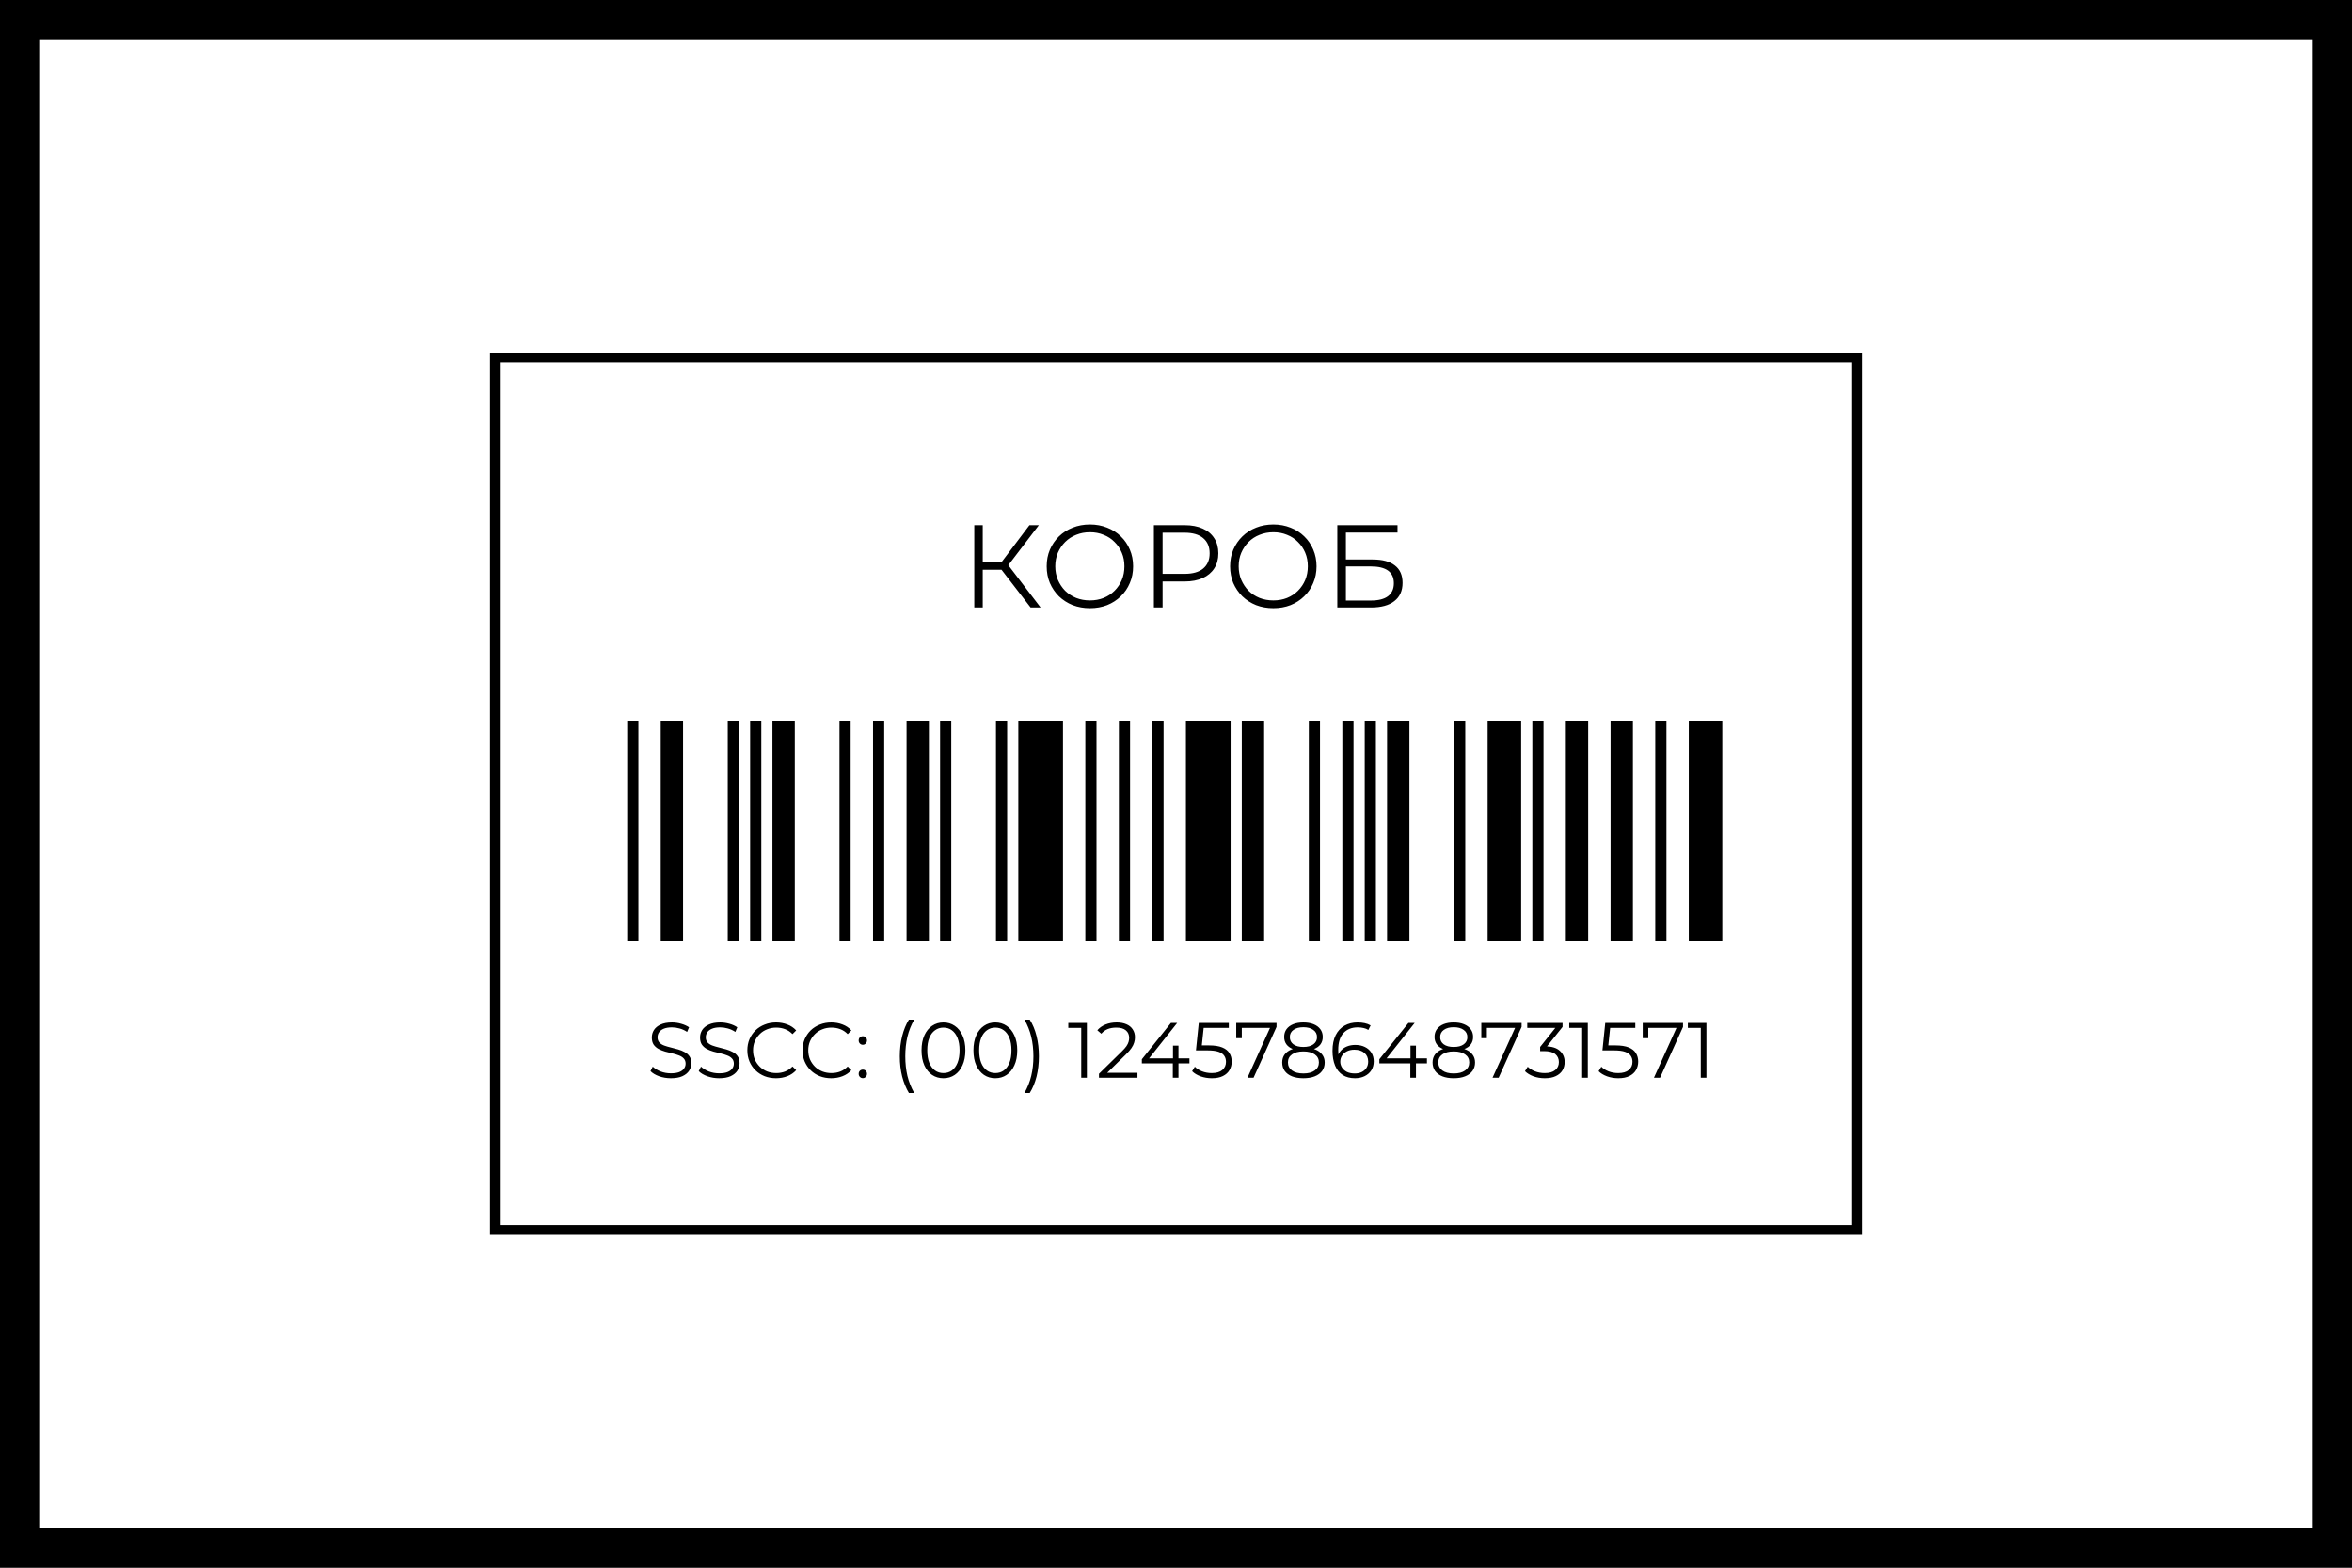 <?xml version="1.0" encoding="UTF-8"?> <svg xmlns="http://www.w3.org/2000/svg" width="120" height="80" viewBox="0 0 120 80" fill="none"><rect x="0" y="0" width="120" height="80" fill="#808080" stroke="none"/><rect x="1" y="1" width="118" height="78" fill="white" stroke="black" stroke-width="2"></rect><rect x="25.25" y="18.25" width="69.5" height="44.5" fill="white" stroke="black" stroke-width="0.5"></rect><path d="M32 48V36.79H32.57V48H32ZM33.71 48V36.79H34.85V48H33.71ZM37.13 48V36.79H37.7V48H37.13ZM38.272 48V36.79H38.842V48H38.272ZM39.411 48V36.79H40.551V48H39.411ZM42.831 48V36.79H43.401V48H42.831ZM44.543 48V36.79H45.113V48H44.543ZM46.253 48V36.79H47.393V48H46.253ZM47.963 48V36.79H48.533V48H47.963ZM50.815 48V36.79H51.385V48H50.815ZM51.955 48V36.79H54.234V48H51.955ZM55.374 48V36.79H55.944V48H55.374ZM57.086 48V36.79H57.656V48H57.086ZM58.796 48V36.79H59.366V48H58.796ZM60.506 48V36.79H62.786V48H60.506ZM63.357 48V36.79H64.497V48H63.357ZM66.777 48V36.79H67.347V48H66.777ZM68.487 48V36.79H69.057V48H68.487ZM69.629 48V36.79H70.199V48H69.629ZM70.769 48V36.79H71.909V48H70.769ZM74.189 48V36.79H74.759V48H74.189ZM75.9 48V36.79H77.61V48H75.9ZM78.18 48V36.79H78.75V48H78.18ZM79.89 48V36.79H81.03V48H79.89ZM82.172 48V36.79H83.312V48H82.172ZM84.452 48V36.79H85.022V48H84.452ZM86.162 48V36.79H87.872V48H86.162Z" fill="black"></path><path d="M52.582 31L50.968 28.906L51.328 28.69L53.092 31H52.582ZM49.708 31V26.8H50.14V31H49.708ZM50.008 29.074V28.684H51.322V29.074H50.008ZM51.364 28.948L50.956 28.876L52.522 26.8H53.002L51.364 28.948ZM55.611 31.036C55.294 31.036 55.001 30.984 54.728 30.88C54.461 30.772 54.227 30.622 54.026 30.43C53.831 30.234 53.676 30.008 53.565 29.752C53.456 29.492 53.403 29.208 53.403 28.9C53.403 28.592 53.456 28.31 53.565 28.054C53.676 27.794 53.831 27.568 54.026 27.376C54.227 27.18 54.461 27.03 54.728 26.926C54.996 26.818 55.291 26.764 55.611 26.764C55.926 26.764 56.218 26.818 56.486 26.926C56.755 27.03 56.986 27.178 57.182 27.37C57.383 27.562 57.536 27.788 57.645 28.048C57.757 28.308 57.812 28.592 57.812 28.9C57.812 29.208 57.757 29.492 57.645 29.752C57.536 30.012 57.383 30.238 57.182 30.43C56.986 30.622 56.755 30.772 56.486 30.88C56.218 30.984 55.926 31.036 55.611 31.036ZM55.611 30.64C55.862 30.64 56.094 30.598 56.306 30.514C56.523 30.426 56.709 30.304 56.864 30.148C57.025 29.988 57.148 29.804 57.236 29.596C57.325 29.384 57.368 29.152 57.368 28.9C57.368 28.648 57.325 28.418 57.236 28.21C57.148 27.998 57.025 27.814 56.864 27.658C56.709 27.498 56.523 27.376 56.306 27.292C56.094 27.204 55.862 27.16 55.611 27.16C55.358 27.16 55.124 27.204 54.908 27.292C54.693 27.376 54.505 27.498 54.344 27.658C54.188 27.814 54.065 27.998 53.972 28.21C53.885 28.418 53.84 28.648 53.84 28.9C53.84 29.148 53.885 29.378 53.972 29.59C54.065 29.802 54.188 29.988 54.344 30.148C54.505 30.304 54.693 30.426 54.908 30.514C55.124 30.598 55.358 30.64 55.611 30.64ZM58.872 31V26.8H60.444C60.8 26.8 61.106 26.858 61.362 26.974C61.618 27.086 61.814 27.25 61.95 27.466C62.09 27.678 62.16 27.936 62.16 28.24C62.16 28.536 62.09 28.792 61.95 29.008C61.814 29.22 61.618 29.384 61.362 29.5C61.106 29.616 60.8 29.674 60.444 29.674H59.118L59.316 29.464V31H58.872ZM59.316 29.5L59.118 29.284H60.432C60.852 29.284 61.17 29.194 61.386 29.014C61.606 28.83 61.716 28.572 61.716 28.24C61.716 27.904 61.606 27.644 61.386 27.46C61.17 27.276 60.852 27.184 60.432 27.184H59.118L59.316 26.974V29.5ZM64.968 31.036C64.652 31.036 64.358 30.984 64.086 30.88C63.818 30.772 63.584 30.622 63.384 30.43C63.188 30.234 63.034 30.008 62.922 29.752C62.814 29.492 62.76 29.208 62.76 28.9C62.76 28.592 62.814 28.31 62.922 28.054C63.034 27.794 63.188 27.568 63.384 27.376C63.584 27.18 63.818 27.03 64.086 26.926C64.354 26.818 64.648 26.764 64.968 26.764C65.284 26.764 65.576 26.818 65.844 26.926C66.112 27.03 66.344 27.178 66.54 27.37C66.74 27.562 66.894 27.788 67.002 28.048C67.114 28.308 67.17 28.592 67.17 28.9C67.17 29.208 67.114 29.492 67.002 29.752C66.894 30.012 66.74 30.238 66.54 30.43C66.344 30.622 66.112 30.772 65.844 30.88C65.576 30.984 65.284 31.036 64.968 31.036ZM64.968 30.64C65.22 30.64 65.452 30.598 65.664 30.514C65.88 30.426 66.066 30.304 66.222 30.148C66.382 29.988 66.506 29.804 66.594 29.596C66.682 29.384 66.726 29.152 66.726 28.9C66.726 28.648 66.682 28.418 66.594 28.21C66.506 27.998 66.382 27.814 66.222 27.658C66.066 27.498 65.88 27.376 65.664 27.292C65.452 27.204 65.22 27.16 64.968 27.16C64.716 27.16 64.482 27.204 64.266 27.292C64.05 27.376 63.862 27.498 63.702 27.658C63.546 27.814 63.422 27.998 63.33 28.21C63.242 28.418 63.198 28.648 63.198 28.9C63.198 29.148 63.242 29.378 63.33 29.59C63.422 29.802 63.546 29.988 63.702 30.148C63.862 30.304 64.05 30.426 64.266 30.514C64.482 30.598 64.716 30.64 64.968 30.64ZM68.23 31V26.8H71.302V27.178H68.668V28.552H70.041C70.537 28.552 70.913 28.654 71.169 28.858C71.43 29.058 71.559 29.354 71.559 29.746C71.559 30.15 71.419 30.46 71.139 30.676C70.864 30.892 70.466 31 69.945 31H68.23ZM68.668 30.646H69.939C70.328 30.646 70.62 30.572 70.816 30.424C71.016 30.272 71.115 30.052 71.115 29.764C71.115 29.192 70.724 28.906 69.939 28.906H68.668V30.646Z" fill="black"></path><path d="M34.228 55.024C34.02 55.024 33.82 54.991 33.628 54.924C33.439 54.855 33.292 54.767 33.188 54.66L33.304 54.432C33.403 54.528 33.535 54.609 33.7 54.676C33.868 54.74 34.044 54.772 34.228 54.772C34.404 54.772 34.547 54.751 34.656 54.708C34.768 54.663 34.849 54.603 34.9 54.528C34.953 54.453 34.98 54.371 34.98 54.28C34.98 54.171 34.948 54.083 34.884 54.016C34.823 53.949 34.741 53.897 34.64 53.86C34.539 53.82 34.427 53.785 34.304 53.756C34.181 53.727 34.059 53.696 33.936 53.664C33.813 53.629 33.7 53.584 33.596 53.528C33.495 53.472 33.412 53.399 33.348 53.308C33.287 53.215 33.256 53.093 33.256 52.944C33.256 52.805 33.292 52.679 33.364 52.564C33.439 52.447 33.552 52.353 33.704 52.284C33.856 52.212 34.051 52.176 34.288 52.176C34.445 52.176 34.601 52.199 34.756 52.244C34.911 52.287 35.044 52.347 35.156 52.424L35.056 52.66C34.936 52.58 34.808 52.521 34.672 52.484C34.539 52.447 34.409 52.428 34.284 52.428C34.116 52.428 33.977 52.451 33.868 52.496C33.759 52.541 33.677 52.603 33.624 52.68C33.573 52.755 33.548 52.84 33.548 52.936C33.548 53.045 33.579 53.133 33.64 53.2C33.704 53.267 33.787 53.319 33.888 53.356C33.992 53.393 34.105 53.427 34.228 53.456C34.351 53.485 34.472 53.517 34.592 53.552C34.715 53.587 34.827 53.632 34.928 53.688C35.032 53.741 35.115 53.813 35.176 53.904C35.24 53.995 35.272 54.113 35.272 54.26C35.272 54.396 35.235 54.523 35.16 54.64C35.085 54.755 34.971 54.848 34.816 54.92C34.664 54.989 34.468 55.024 34.228 55.024ZM36.689 55.024C36.481 55.024 36.281 54.991 36.089 54.924C35.9 54.855 35.753 54.767 35.649 54.66L35.765 54.432C35.864 54.528 35.996 54.609 36.161 54.676C36.329 54.74 36.505 54.772 36.689 54.772C36.865 54.772 37.008 54.751 37.117 54.708C37.229 54.663 37.31 54.603 37.361 54.528C37.414 54.453 37.441 54.371 37.441 54.28C37.441 54.171 37.409 54.083 37.345 54.016C37.284 53.949 37.202 53.897 37.101 53.86C37 53.82 36.888 53.785 36.765 53.756C36.642 53.727 36.52 53.696 36.397 53.664C36.274 53.629 36.161 53.584 36.057 53.528C35.956 53.472 35.873 53.399 35.809 53.308C35.748 53.215 35.717 53.093 35.717 52.944C35.717 52.805 35.753 52.679 35.825 52.564C35.9 52.447 36.013 52.353 36.165 52.284C36.317 52.212 36.512 52.176 36.749 52.176C36.906 52.176 37.062 52.199 37.217 52.244C37.372 52.287 37.505 52.347 37.617 52.424L37.517 52.66C37.397 52.58 37.269 52.521 37.133 52.484C37 52.447 36.87 52.428 36.745 52.428C36.577 52.428 36.438 52.451 36.329 52.496C36.22 52.541 36.138 52.603 36.085 52.68C36.034 52.755 36.009 52.84 36.009 52.936C36.009 53.045 36.04 53.133 36.101 53.2C36.165 53.267 36.248 53.319 36.349 53.356C36.453 53.393 36.566 53.427 36.689 53.456C36.812 53.485 36.933 53.517 37.053 53.552C37.176 53.587 37.288 53.632 37.389 53.688C37.493 53.741 37.576 53.813 37.637 53.904C37.701 53.995 37.733 54.113 37.733 54.26C37.733 54.396 37.696 54.523 37.621 54.64C37.546 54.755 37.432 54.848 37.277 54.92C37.125 54.989 36.929 55.024 36.689 55.024ZM39.594 55.024C39.383 55.024 39.188 54.989 39.01 54.92C38.831 54.848 38.676 54.748 38.546 54.62C38.415 54.492 38.312 54.341 38.238 54.168C38.166 53.995 38.13 53.805 38.13 53.6C38.13 53.395 38.166 53.205 38.238 53.032C38.312 52.859 38.415 52.708 38.546 52.58C38.679 52.452 38.835 52.353 39.014 52.284C39.193 52.212 39.387 52.176 39.598 52.176C39.8 52.176 39.991 52.211 40.17 52.28C40.349 52.347 40.499 52.448 40.622 52.584L40.434 52.772C40.319 52.655 40.193 52.571 40.054 52.52C39.915 52.467 39.766 52.44 39.606 52.44C39.438 52.44 39.282 52.469 39.138 52.528C38.994 52.584 38.868 52.665 38.762 52.772C38.655 52.876 38.571 52.999 38.51 53.14C38.451 53.279 38.422 53.432 38.422 53.6C38.422 53.768 38.451 53.923 38.51 54.064C38.571 54.203 38.655 54.325 38.762 54.432C38.868 54.536 38.994 54.617 39.138 54.676C39.282 54.732 39.438 54.76 39.606 54.76C39.766 54.76 39.915 54.733 40.054 54.68C40.193 54.627 40.319 54.541 40.434 54.424L40.622 54.612C40.499 54.748 40.349 54.851 40.17 54.92C39.991 54.989 39.799 55.024 39.594 55.024ZM42.41 55.024C42.2 55.024 42.005 54.989 41.826 54.92C41.648 54.848 41.493 54.748 41.362 54.62C41.232 54.492 41.129 54.341 41.054 54.168C40.982 53.995 40.946 53.805 40.946 53.6C40.946 53.395 40.982 53.205 41.054 53.032C41.129 52.859 41.232 52.708 41.362 52.58C41.496 52.452 41.652 52.353 41.83 52.284C42.009 52.212 42.204 52.176 42.414 52.176C42.617 52.176 42.808 52.211 42.986 52.28C43.165 52.347 43.316 52.448 43.438 52.584L43.25 52.772C43.136 52.655 43.009 52.571 42.87 52.52C42.732 52.467 42.582 52.44 42.422 52.44C42.254 52.44 42.098 52.469 41.954 52.528C41.81 52.584 41.685 52.665 41.578 52.772C41.472 52.876 41.388 52.999 41.326 53.14C41.268 53.279 41.238 53.432 41.238 53.6C41.238 53.768 41.268 53.923 41.326 54.064C41.388 54.203 41.472 54.325 41.578 54.432C41.685 54.536 41.81 54.617 41.954 54.676C42.098 54.732 42.254 54.76 42.422 54.76C42.582 54.76 42.732 54.733 42.87 54.68C43.009 54.627 43.136 54.541 43.25 54.424L43.438 54.612C43.316 54.748 43.165 54.851 42.986 54.92C42.808 54.989 42.616 55.024 42.41 55.024ZM44.022 53.316C43.963 53.316 43.912 53.295 43.87 53.252C43.83 53.209 43.81 53.157 43.81 53.096C43.81 53.032 43.83 52.98 43.87 52.94C43.912 52.9 43.963 52.88 44.022 52.88C44.08 52.88 44.13 52.9 44.17 52.94C44.212 52.98 44.234 53.032 44.234 53.096C44.234 53.157 44.212 53.209 44.17 53.252C44.13 53.295 44.08 53.316 44.022 53.316ZM44.022 55.02C43.963 55.02 43.912 54.999 43.87 54.956C43.83 54.913 43.81 54.861 43.81 54.8C43.81 54.736 43.83 54.684 43.87 54.644C43.912 54.604 43.963 54.584 44.022 54.584C44.08 54.584 44.13 54.604 44.17 54.644C44.212 54.684 44.234 54.736 44.234 54.8C44.234 54.861 44.212 54.913 44.17 54.956C44.13 54.999 44.08 55.02 44.022 55.02ZM46.372 55.776C46.225 55.533 46.111 55.253 46.028 54.936C45.948 54.616 45.908 54.272 45.908 53.904C45.908 53.536 45.948 53.192 46.028 52.872C46.111 52.549 46.225 52.269 46.372 52.032H46.644C46.487 52.307 46.371 52.599 46.296 52.908C46.224 53.215 46.188 53.547 46.188 53.904C46.188 54.261 46.224 54.595 46.296 54.904C46.371 55.211 46.487 55.501 46.644 55.776H46.372ZM48.133 55.024C47.917 55.024 47.725 54.968 47.557 54.856C47.389 54.741 47.257 54.579 47.161 54.368C47.065 54.155 47.017 53.899 47.017 53.6C47.017 53.301 47.065 53.047 47.161 52.836C47.257 52.623 47.389 52.46 47.557 52.348C47.725 52.233 47.917 52.176 48.133 52.176C48.349 52.176 48.541 52.233 48.709 52.348C48.877 52.46 49.009 52.623 49.105 52.836C49.203 53.047 49.253 53.301 49.253 53.6C49.253 53.899 49.203 54.155 49.105 54.368C49.009 54.579 48.877 54.741 48.709 54.856C48.541 54.968 48.349 55.024 48.133 55.024ZM48.133 54.76C48.298 54.76 48.442 54.716 48.565 54.628C48.687 54.537 48.783 54.407 48.853 54.236C48.922 54.063 48.957 53.851 48.957 53.6C48.957 53.349 48.922 53.139 48.853 52.968C48.783 52.795 48.687 52.664 48.565 52.576C48.442 52.485 48.298 52.44 48.133 52.44C47.973 52.44 47.83 52.485 47.705 52.576C47.579 52.664 47.482 52.795 47.413 52.968C47.343 53.139 47.309 53.349 47.309 53.6C47.309 53.851 47.343 54.063 47.413 54.236C47.482 54.407 47.579 54.537 47.705 54.628C47.83 54.716 47.973 54.76 48.133 54.76ZM50.781 55.024C50.565 55.024 50.373 54.968 50.205 54.856C50.037 54.741 49.905 54.579 49.809 54.368C49.713 54.155 49.665 53.899 49.665 53.6C49.665 53.301 49.713 53.047 49.809 52.836C49.905 52.623 50.037 52.46 50.205 52.348C50.373 52.233 50.565 52.176 50.781 52.176C50.997 52.176 51.189 52.233 51.357 52.348C51.525 52.46 51.657 52.623 51.753 52.836C51.852 53.047 51.901 53.301 51.901 53.6C51.901 53.899 51.852 54.155 51.753 54.368C51.657 54.579 51.525 54.741 51.357 54.856C51.189 54.968 50.997 55.024 50.781 55.024ZM50.781 54.76C50.946 54.76 51.09 54.716 51.213 54.628C51.336 54.537 51.432 54.407 51.501 54.236C51.57 54.063 51.605 53.851 51.605 53.6C51.605 53.349 51.57 53.139 51.501 52.968C51.432 52.795 51.336 52.664 51.213 52.576C51.09 52.485 50.946 52.44 50.781 52.44C50.621 52.44 50.478 52.485 50.353 52.576C50.228 52.664 50.13 52.795 50.061 52.968C49.992 53.139 49.957 53.349 49.957 53.6C49.957 53.851 49.992 54.063 50.061 54.236C50.13 54.407 50.228 54.537 50.353 54.628C50.478 54.716 50.621 54.76 50.781 54.76ZM52.538 55.776H52.266C52.425 55.501 52.541 55.211 52.614 54.904C52.688 54.595 52.725 54.261 52.725 53.904C52.725 53.547 52.688 53.215 52.614 52.908C52.541 52.599 52.425 52.307 52.266 52.032H52.538C52.69 52.269 52.806 52.549 52.886 52.872C52.965 53.192 53.005 53.536 53.005 53.904C53.005 54.272 52.965 54.616 52.886 54.936C52.806 55.253 52.69 55.533 52.538 55.776ZM55.165 55V52.32L55.293 52.456H54.505V52.2H55.453V55H55.165ZM56.07 55V54.796L57.234 53.656C57.341 53.552 57.421 53.461 57.474 53.384C57.527 53.304 57.563 53.229 57.582 53.16C57.601 53.091 57.61 53.025 57.61 52.964C57.61 52.801 57.554 52.673 57.442 52.58C57.333 52.487 57.17 52.44 56.954 52.44C56.789 52.44 56.642 52.465 56.514 52.516C56.389 52.567 56.281 52.645 56.19 52.752L55.986 52.576C56.095 52.448 56.235 52.349 56.406 52.28C56.577 52.211 56.767 52.176 56.978 52.176C57.167 52.176 57.331 52.207 57.47 52.268C57.609 52.327 57.715 52.413 57.79 52.528C57.867 52.643 57.906 52.777 57.906 52.932C57.906 53.023 57.893 53.112 57.866 53.2C57.842 53.288 57.797 53.381 57.73 53.48C57.666 53.576 57.571 53.685 57.446 53.808L56.378 54.856L56.298 54.744H58.034V55H56.07ZM58.258 54.264V54.056L59.742 52.2H60.062L58.59 54.056L58.434 54.008H60.686V54.264H58.258ZM59.838 55V54.264L59.846 54.008V53.36H60.126V55H59.838ZM61.826 55.024C61.626 55.024 61.436 54.992 61.254 54.928C61.073 54.861 60.929 54.773 60.822 54.664L60.962 54.436C61.05 54.529 61.17 54.607 61.322 54.668C61.477 54.729 61.644 54.76 61.822 54.76C62.06 54.76 62.24 54.708 62.362 54.604C62.488 54.497 62.55 54.359 62.55 54.188C62.55 54.068 62.521 53.965 62.462 53.88C62.406 53.792 62.31 53.724 62.174 53.676C62.038 53.628 61.852 53.604 61.614 53.604H61.018L61.162 52.2H62.694V52.456H61.278L61.426 52.316L61.302 53.492L61.154 53.348H61.678C61.961 53.348 62.188 53.383 62.358 53.452C62.529 53.521 62.652 53.619 62.726 53.744C62.804 53.867 62.842 54.011 62.842 54.176C62.842 54.333 62.805 54.477 62.73 54.608C62.656 54.736 62.544 54.837 62.394 54.912C62.245 54.987 62.056 55.024 61.826 55.024ZM63.645 55L64.853 52.328L64.941 52.456H63.209L63.357 52.316V52.98H63.073V52.2H65.129V52.404L63.957 55H63.645ZM66.499 55.024C66.275 55.024 66.081 54.992 65.919 54.928C65.759 54.864 65.635 54.772 65.547 54.652C65.461 54.529 65.419 54.385 65.419 54.22C65.419 54.06 65.46 53.924 65.543 53.812C65.628 53.697 65.751 53.609 65.911 53.548C66.073 53.487 66.269 53.456 66.499 53.456C66.725 53.456 66.92 53.487 67.083 53.548C67.245 53.609 67.369 53.697 67.455 53.812C67.543 53.924 67.587 54.06 67.587 54.22C67.587 54.385 67.543 54.529 67.455 54.652C67.367 54.772 67.241 54.864 67.079 54.928C66.916 54.992 66.723 55.024 66.499 55.024ZM66.499 54.78C66.747 54.78 66.94 54.729 67.079 54.628C67.22 54.527 67.291 54.389 67.291 54.216C67.291 54.043 67.22 53.907 67.079 53.808C66.94 53.707 66.747 53.656 66.499 53.656C66.251 53.656 66.057 53.707 65.919 53.808C65.78 53.907 65.711 54.043 65.711 54.216C65.711 54.389 65.78 54.527 65.919 54.628C66.057 54.729 66.251 54.78 66.499 54.78ZM66.499 53.62C66.291 53.62 66.113 53.592 65.967 53.536C65.823 53.48 65.712 53.4 65.635 53.296C65.557 53.189 65.519 53.063 65.519 52.916C65.519 52.761 65.559 52.629 65.639 52.52C65.721 52.408 65.836 52.323 65.983 52.264C66.129 52.205 66.301 52.176 66.499 52.176C66.696 52.176 66.868 52.205 67.015 52.264C67.164 52.323 67.28 52.408 67.363 52.52C67.445 52.629 67.487 52.761 67.487 52.916C67.487 53.063 67.448 53.189 67.371 53.296C67.293 53.4 67.18 53.48 67.031 53.536C66.884 53.592 66.707 53.62 66.499 53.62ZM66.499 53.428C66.717 53.428 66.888 53.383 67.011 53.292C67.133 53.201 67.195 53.08 67.195 52.928C67.195 52.768 67.131 52.644 67.003 52.556C66.877 52.465 66.709 52.42 66.499 52.42C66.288 52.42 66.12 52.465 65.995 52.556C65.869 52.644 65.807 52.767 65.807 52.924C65.807 53.079 65.867 53.201 65.987 53.292C66.109 53.383 66.28 53.428 66.499 53.428ZM69.133 55.024C68.885 55.024 68.676 54.969 68.505 54.86C68.335 54.748 68.205 54.588 68.117 54.38C68.029 54.169 67.985 53.917 67.985 53.624C67.985 53.307 68.039 53.041 68.145 52.828C68.255 52.612 68.405 52.449 68.597 52.34C68.789 52.231 69.012 52.176 69.265 52.176C69.391 52.176 69.511 52.188 69.625 52.212C69.74 52.236 69.841 52.275 69.929 52.328L69.813 52.56C69.741 52.512 69.659 52.479 69.565 52.46C69.472 52.439 69.373 52.428 69.269 52.428C68.968 52.428 68.727 52.524 68.545 52.716C68.367 52.908 68.277 53.195 68.277 53.576C68.277 53.635 68.28 53.708 68.285 53.796C68.293 53.881 68.309 53.967 68.333 54.052L68.233 53.976C68.263 53.837 68.32 53.72 68.405 53.624C68.491 53.525 68.597 53.451 68.725 53.4C68.853 53.349 68.993 53.324 69.145 53.324C69.332 53.324 69.496 53.359 69.637 53.428C69.779 53.497 69.889 53.595 69.969 53.72C70.049 53.845 70.089 53.993 70.089 54.164C70.089 54.337 70.048 54.489 69.965 54.62C69.883 54.748 69.768 54.848 69.621 54.92C69.477 54.989 69.315 55.024 69.133 55.024ZM69.121 54.78C69.255 54.78 69.372 54.756 69.473 54.708C69.577 54.657 69.659 54.587 69.717 54.496C69.776 54.403 69.805 54.295 69.805 54.172C69.805 53.988 69.741 53.841 69.613 53.732C69.488 53.623 69.317 53.568 69.101 53.568C68.957 53.568 68.832 53.595 68.725 53.648C68.619 53.701 68.535 53.775 68.473 53.868C68.412 53.959 68.381 54.063 68.381 54.18C68.381 54.281 68.409 54.379 68.465 54.472C68.521 54.563 68.604 54.637 68.713 54.696C68.825 54.752 68.961 54.78 69.121 54.78ZM70.375 54.264V54.056L71.859 52.2H72.179L70.707 54.056L70.551 54.008H72.803V54.264H70.375ZM71.955 55V54.264L71.963 54.008V53.36H72.243V55H71.955ZM74.17 55.024C73.946 55.024 73.753 54.992 73.59 54.928C73.43 54.864 73.306 54.772 73.218 54.652C73.133 54.529 73.09 54.385 73.09 54.22C73.09 54.06 73.132 53.924 73.214 53.812C73.3 53.697 73.422 53.609 73.582 53.548C73.745 53.487 73.941 53.456 74.17 53.456C74.397 53.456 74.592 53.487 74.754 53.548C74.917 53.609 75.041 53.697 75.126 53.812C75.214 53.924 75.258 54.06 75.258 54.22C75.258 54.385 75.214 54.529 75.126 54.652C75.038 54.772 74.913 54.864 74.75 54.928C74.588 54.992 74.394 55.024 74.17 55.024ZM74.17 54.78C74.418 54.78 74.612 54.729 74.75 54.628C74.892 54.527 74.962 54.389 74.962 54.216C74.962 54.043 74.892 53.907 74.75 53.808C74.612 53.707 74.418 53.656 74.17 53.656C73.922 53.656 73.729 53.707 73.59 53.808C73.452 53.907 73.382 54.043 73.382 54.216C73.382 54.389 73.452 54.527 73.59 54.628C73.729 54.729 73.922 54.78 74.17 54.78ZM74.17 53.62C73.962 53.62 73.785 53.592 73.638 53.536C73.494 53.48 73.384 53.4 73.306 53.296C73.229 53.189 73.19 53.063 73.19 52.916C73.19 52.761 73.23 52.629 73.31 52.52C73.393 52.408 73.508 52.323 73.654 52.264C73.801 52.205 73.973 52.176 74.17 52.176C74.368 52.176 74.54 52.205 74.686 52.264C74.836 52.323 74.952 52.408 75.034 52.52C75.117 52.629 75.158 52.761 75.158 52.916C75.158 53.063 75.12 53.189 75.042 53.296C74.965 53.4 74.852 53.48 74.702 53.536C74.556 53.592 74.378 53.62 74.17 53.62ZM74.17 53.428C74.389 53.428 74.56 53.383 74.682 53.292C74.805 53.201 74.866 53.08 74.866 52.928C74.866 52.768 74.802 52.644 74.674 52.556C74.549 52.465 74.381 52.42 74.17 52.42C73.96 52.42 73.792 52.465 73.666 52.556C73.541 52.644 73.478 52.767 73.478 52.924C73.478 53.079 73.538 53.201 73.658 53.292C73.781 53.383 73.952 53.428 74.17 53.428ZM76.149 55L77.357 52.328L77.445 52.456H75.713L75.861 52.316V52.98H75.577V52.2H77.633V52.404L76.461 55H76.149ZM78.814 55.024C78.611 55.024 78.419 54.992 78.237 54.928C78.059 54.861 77.915 54.773 77.805 54.664L77.945 54.436C78.036 54.529 78.157 54.607 78.309 54.668C78.464 54.729 78.632 54.76 78.814 54.76C79.046 54.76 79.223 54.709 79.346 54.608C79.471 54.507 79.534 54.371 79.534 54.2C79.534 54.029 79.472 53.893 79.35 53.792C79.23 53.691 79.039 53.64 78.778 53.64H78.578V53.428L79.442 52.344L79.481 52.456H77.921V52.2H79.722V52.404L78.858 53.488L78.718 53.396H78.826C79.162 53.396 79.412 53.471 79.578 53.62C79.746 53.769 79.829 53.961 79.829 54.196C79.829 54.353 79.792 54.495 79.718 54.62C79.643 54.745 79.529 54.844 79.377 54.916C79.228 54.988 79.04 55.024 78.814 55.024ZM80.723 55V52.32L80.851 52.456H80.063V52.2H81.011V55H80.723ZM82.565 55.024C82.365 55.024 82.174 54.992 81.993 54.928C81.811 54.861 81.667 54.773 81.561 54.664L81.701 54.436C81.789 54.529 81.909 54.607 82.061 54.668C82.215 54.729 82.382 54.76 82.561 54.76C82.798 54.76 82.978 54.708 83.101 54.604C83.226 54.497 83.289 54.359 83.289 54.188C83.289 54.068 83.259 53.965 83.201 53.88C83.145 53.792 83.049 53.724 82.913 53.676C82.777 53.628 82.59 53.604 82.353 53.604H81.757L81.901 52.2H83.433V52.456H82.017L82.165 52.316L82.041 53.492L81.893 53.348H82.417C82.699 53.348 82.926 53.383 83.097 53.452C83.267 53.521 83.39 53.619 83.465 53.744C83.542 53.867 83.581 54.011 83.581 54.176C83.581 54.333 83.543 54.477 83.469 54.608C83.394 54.736 83.282 54.837 83.133 54.912C82.983 54.987 82.794 55.024 82.565 55.024ZM84.384 55L85.592 52.328L85.68 52.456H83.948L84.096 52.316V52.98H83.812V52.2H85.868V52.404L84.696 55H84.384ZM86.774 55V52.32L86.902 52.456H86.114V52.2H87.062V55H86.774Z" fill="black"></path></svg> 